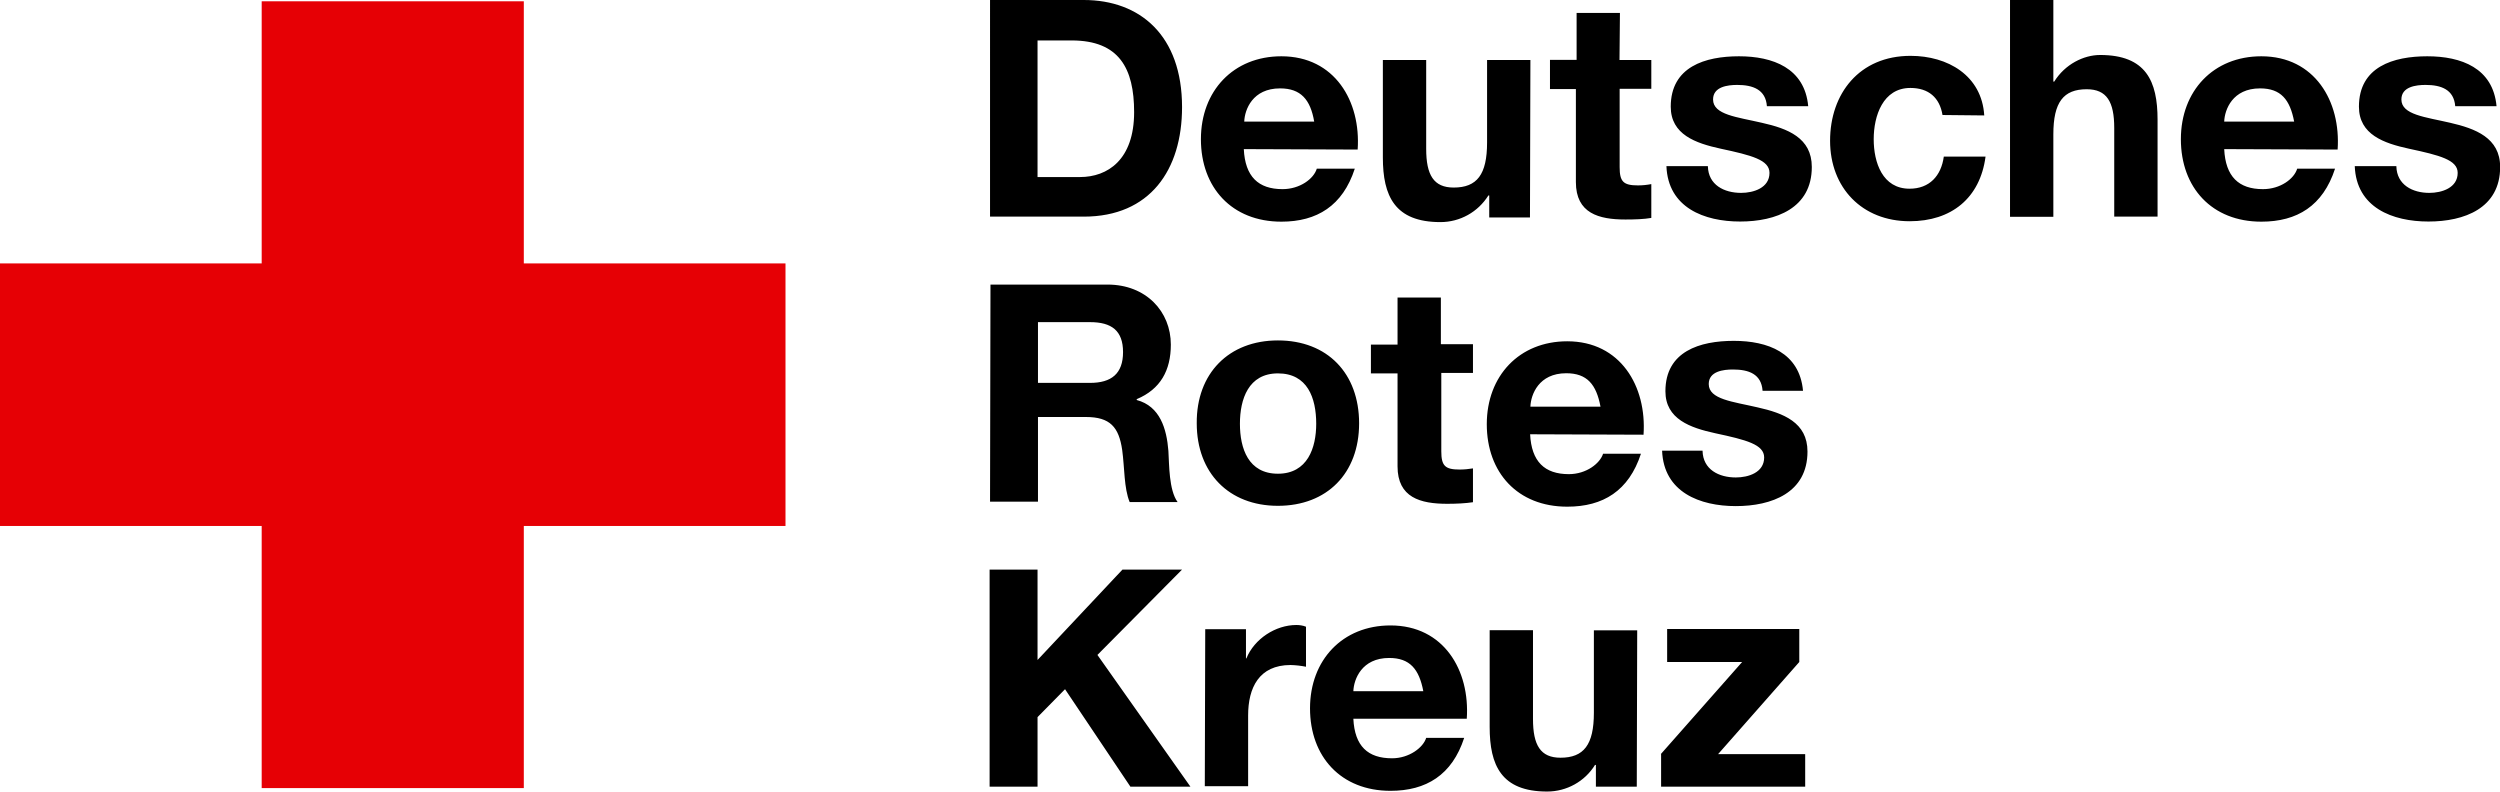 <?xml version="1.0" encoding="UTF-8"?>
<svg id="sprite-logo-drk" xmlns="http://www.w3.org/2000/svg" width="173.68" height="55" version="1.1" viewBox="0 0 173.68 55">
  <path d="M36.39.09v18.21h18.18v18.24h-18.18v18.21h-18.21v-18.21H0v-18.24h18.18V.09h18.21Z" fill="#e60005" stroke-width="0"/>
  <path d="M68.75,0h6.54c3.91,0,6.83,2.46,6.83,7.44,0,4.37-2.23,7.61-6.83,7.61h-6.51V0M72.08,12.3h2.95c1.91,0,3.76-1.19,3.76-4.51,0-3.04-1.04-4.98-4.34-4.98h-2.37v9.49ZM86.41,10.36c.09,1.91,1.01,2.78,2.69,2.78,1.21,0,2.17-.72,2.38-1.42h2.64c-.84,2.58-2.63,3.68-5.1,3.68-3.44,0-5.59-2.37-5.59-5.73s2.26-5.76,5.59-5.76c3.71,0,5.53,3.13,5.3,6.48l-7.9-.03M91.3,8.45c-.26-1.53-.93-2.31-2.37-2.31-1.91,0-2.46,1.47-2.49,2.31,0,0,4.86,0,4.86,0ZM106.3,15.11h-2.84v-1.53h-.06c-.72,1.15-1.97,1.85-3.33,1.85-3.18,0-4-1.82-4-4.49v-6.77h3.01v6.17c0,1.82.52,2.69,1.91,2.69,1.62,0,2.32-.9,2.32-3.13v-5.73h3.01l-.03,10.94M112.52,4.17h2.2v2h-2.2v5.44c0,1.01.26,1.27,1.27,1.27.32,0,.61-.03.93-.09v2.35c-.52.09-1.16.11-1.8.11-1.85,0-3.44-.43-3.44-2.6v-6.46h-1.8v-2.03h1.85V.9h3.01l-.03,3.27M118.65,11.55c.03,1.3,1.13,1.85,2.31,1.85.87,0,1.97-.35,1.97-1.39,0-.9-1.24-1.22-3.39-1.68-1.74-.38-3.47-.98-3.47-2.92,0-2.78,2.4-3.5,4.74-3.5s4.57.81,4.81,3.47h-2.87c-.08-1.16-.98-1.48-2.06-1.48-.66,0-1.68.12-1.68,1.01,0,1.07,1.68,1.22,3.39,1.62,1.79.4,3.47,1.04,3.47,3.07,0,2.87-2.49,3.79-4.98,3.79s-5.01-.96-5.12-3.85h2.86M134.95,7.99c-.2-1.22-.98-1.88-2.23-1.88-1.91,0-2.55,1.94-2.55,3.56s.61,3.44,2.49,3.44c1.39,0,2.2-.9,2.38-2.23h2.9c-.38,2.89-2.38,4.49-5.27,4.49-3.3,0-5.53-2.32-5.53-5.59s2.03-5.9,5.59-5.9c2.58,0,4.95,1.36,5.12,4.14l-2.89-.03M139.64,0h3.01v5.67h.06c.75-1.21,2.05-1.85,3.19-1.85,3.19,0,3.99,1.82,3.99,4.49v6.74h-3.01v-6.16c0-1.82-.52-2.69-1.91-2.69-1.62,0-2.32.9-2.32,3.13v5.73h-3.01V0M154.52,10.36c.09,1.91,1.01,2.78,2.69,2.78,1.22,0,2.17-.72,2.38-1.42h2.63c-.84,2.58-2.63,3.68-5.12,3.68-3.44,0-5.59-2.37-5.59-5.73s2.26-5.76,5.59-5.76c3.71,0,5.53,3.13,5.3,6.48l-7.87-.03M159.38,8.45c-.29-1.53-.92-2.31-2.37-2.31-1.91,0-2.46,1.47-2.49,2.31h4.86ZM166.48,11.55c.03,1.3,1.13,1.85,2.29,1.85.87,0,1.97-.35,1.97-1.39,0-.9-1.24-1.22-3.39-1.68-1.74-.38-3.47-.98-3.47-2.92,0-2.78,2.4-3.5,4.75-3.5s4.57.81,4.81,3.47h-2.87c-.09-1.16-.98-1.48-2.06-1.48-.66,0-1.68.12-1.68,1.01,0,1.07,1.68,1.22,3.39,1.62,1.74.4,3.47,1.04,3.47,3.07,0,2.87-2.49,3.79-4.98,3.79s-5.01-.96-5.12-3.85h2.89M68.81,19.77h8.13c2.69,0,4.4,1.88,4.4,4.17,0,1.79-.72,3.1-2.37,3.79v.06c1.62.43,2.08,2,2.2,3.53.06.96.03,2.72.64,3.56h-3.33c-.4-.96-.35-2.4-.52-3.62-.23-1.59-.84-2.29-2.52-2.29h-3.33v5.88h-3.33l.03-15.08M72.11,26.6h3.62c1.48,0,2.29-.64,2.29-2.14s-.81-2.08-2.29-2.08h-3.62v4.22ZM88.78,23.65c3.44,0,5.64,2.29,5.64,5.76s-2.23,5.73-5.64,5.73-5.64-2.29-5.64-5.73c-.03-3.47,2.23-5.76,5.64-5.76M88.78,32.91c2.06,0,2.66-1.8,2.66-3.47,0-1.8-.61-3.5-2.66-3.5s-2.64,1.79-2.64,3.5.58,3.47,2.64,3.47M100.13,23.91h2.2v2h-2.2v5.44c0,1.01.26,1.27,1.27,1.27.32,0,.61-.03.93-.08v2.35c-.52.08-1.16.11-1.79.11-1.86,0-3.45-.43-3.45-2.6v-6.46h-1.85v-2h1.85v-3.27h3.01v3.24M106.3,30.16c.09,1.91,1.01,2.78,2.69,2.78,1.22,0,2.17-.75,2.38-1.42h2.63c-.84,2.58-2.63,3.68-5.12,3.68-3.45,0-5.59-2.37-5.59-5.73s2.26-5.76,5.59-5.76c3.7,0,5.53,3.13,5.3,6.49l-7.88-.03M111.19,28.25c-.29-1.54-.93-2.32-2.38-2.32-1.91,0-2.46,1.48-2.49,2.32h4.86ZM118.28,31.32c.03,1.3,1.13,1.85,2.31,1.85.87,0,1.97-.34,1.97-1.39,0-.9-1.24-1.22-3.39-1.68-1.74-.38-3.47-.98-3.47-2.92,0-2.78,2.4-3.5,4.75-3.5s4.57.81,4.81,3.47h-2.81c-.08-1.16-.95-1.48-2.06-1.48-.66,0-1.68.12-1.68,1.01,0,1.07,1.68,1.22,3.39,1.62,1.79.4,3.47,1.04,3.47,3.07,0,2.87-2.49,3.79-4.98,3.79s-5.01-.96-5.12-3.85h2.81M68.75,39.57h3.33v6.28l5.9-6.28h4.14l-5.88,5.93,6.46,9.15h-4.17l-4.54-6.77-1.91,1.94v4.83h-3.33v-15.08ZM83.72,43.71h2.84v2.03h.03c.55-1.36,2.03-2.32,3.47-2.32.2,0,.46.03.67.12v2.78c-.35-.07-.71-.11-1.07-.12-2.2,0-2.95,1.59-2.95,3.5v4.92h-3.01l.03-10.91M94.02,49.93c.09,1.91,1.01,2.75,2.69,2.75,1.19,0,2.17-.75,2.37-1.42h2.64c-.84,2.58-2.64,3.68-5.12,3.68-3.44,0-5.59-2.37-5.59-5.73s2.26-5.76,5.59-5.76c3.71,0,5.53,3.13,5.3,6.48h-7.88M98.88,48.02c-.29-1.53-.93-2.31-2.37-2.31-1.91,0-2.46,1.48-2.49,2.31h4.86ZM113.71,54.65h-2.84v-1.51h-.06c-.71,1.15-1.97,1.85-3.33,1.85-3.18,0-3.99-1.82-3.99-4.49v-6.72h3.01v6.17c0,1.82.52,2.69,1.91,2.69,1.62,0,2.32-.9,2.32-3.12v-5.73h3.01l-.03,10.85M115.38,52.39l5.65-6.4h-5.21v-2.29h9.18v2.29l-5.64,6.4h6.05v2.26h-10.01v-2.26Z" fill="#000" stroke-width="0"/>
</svg>